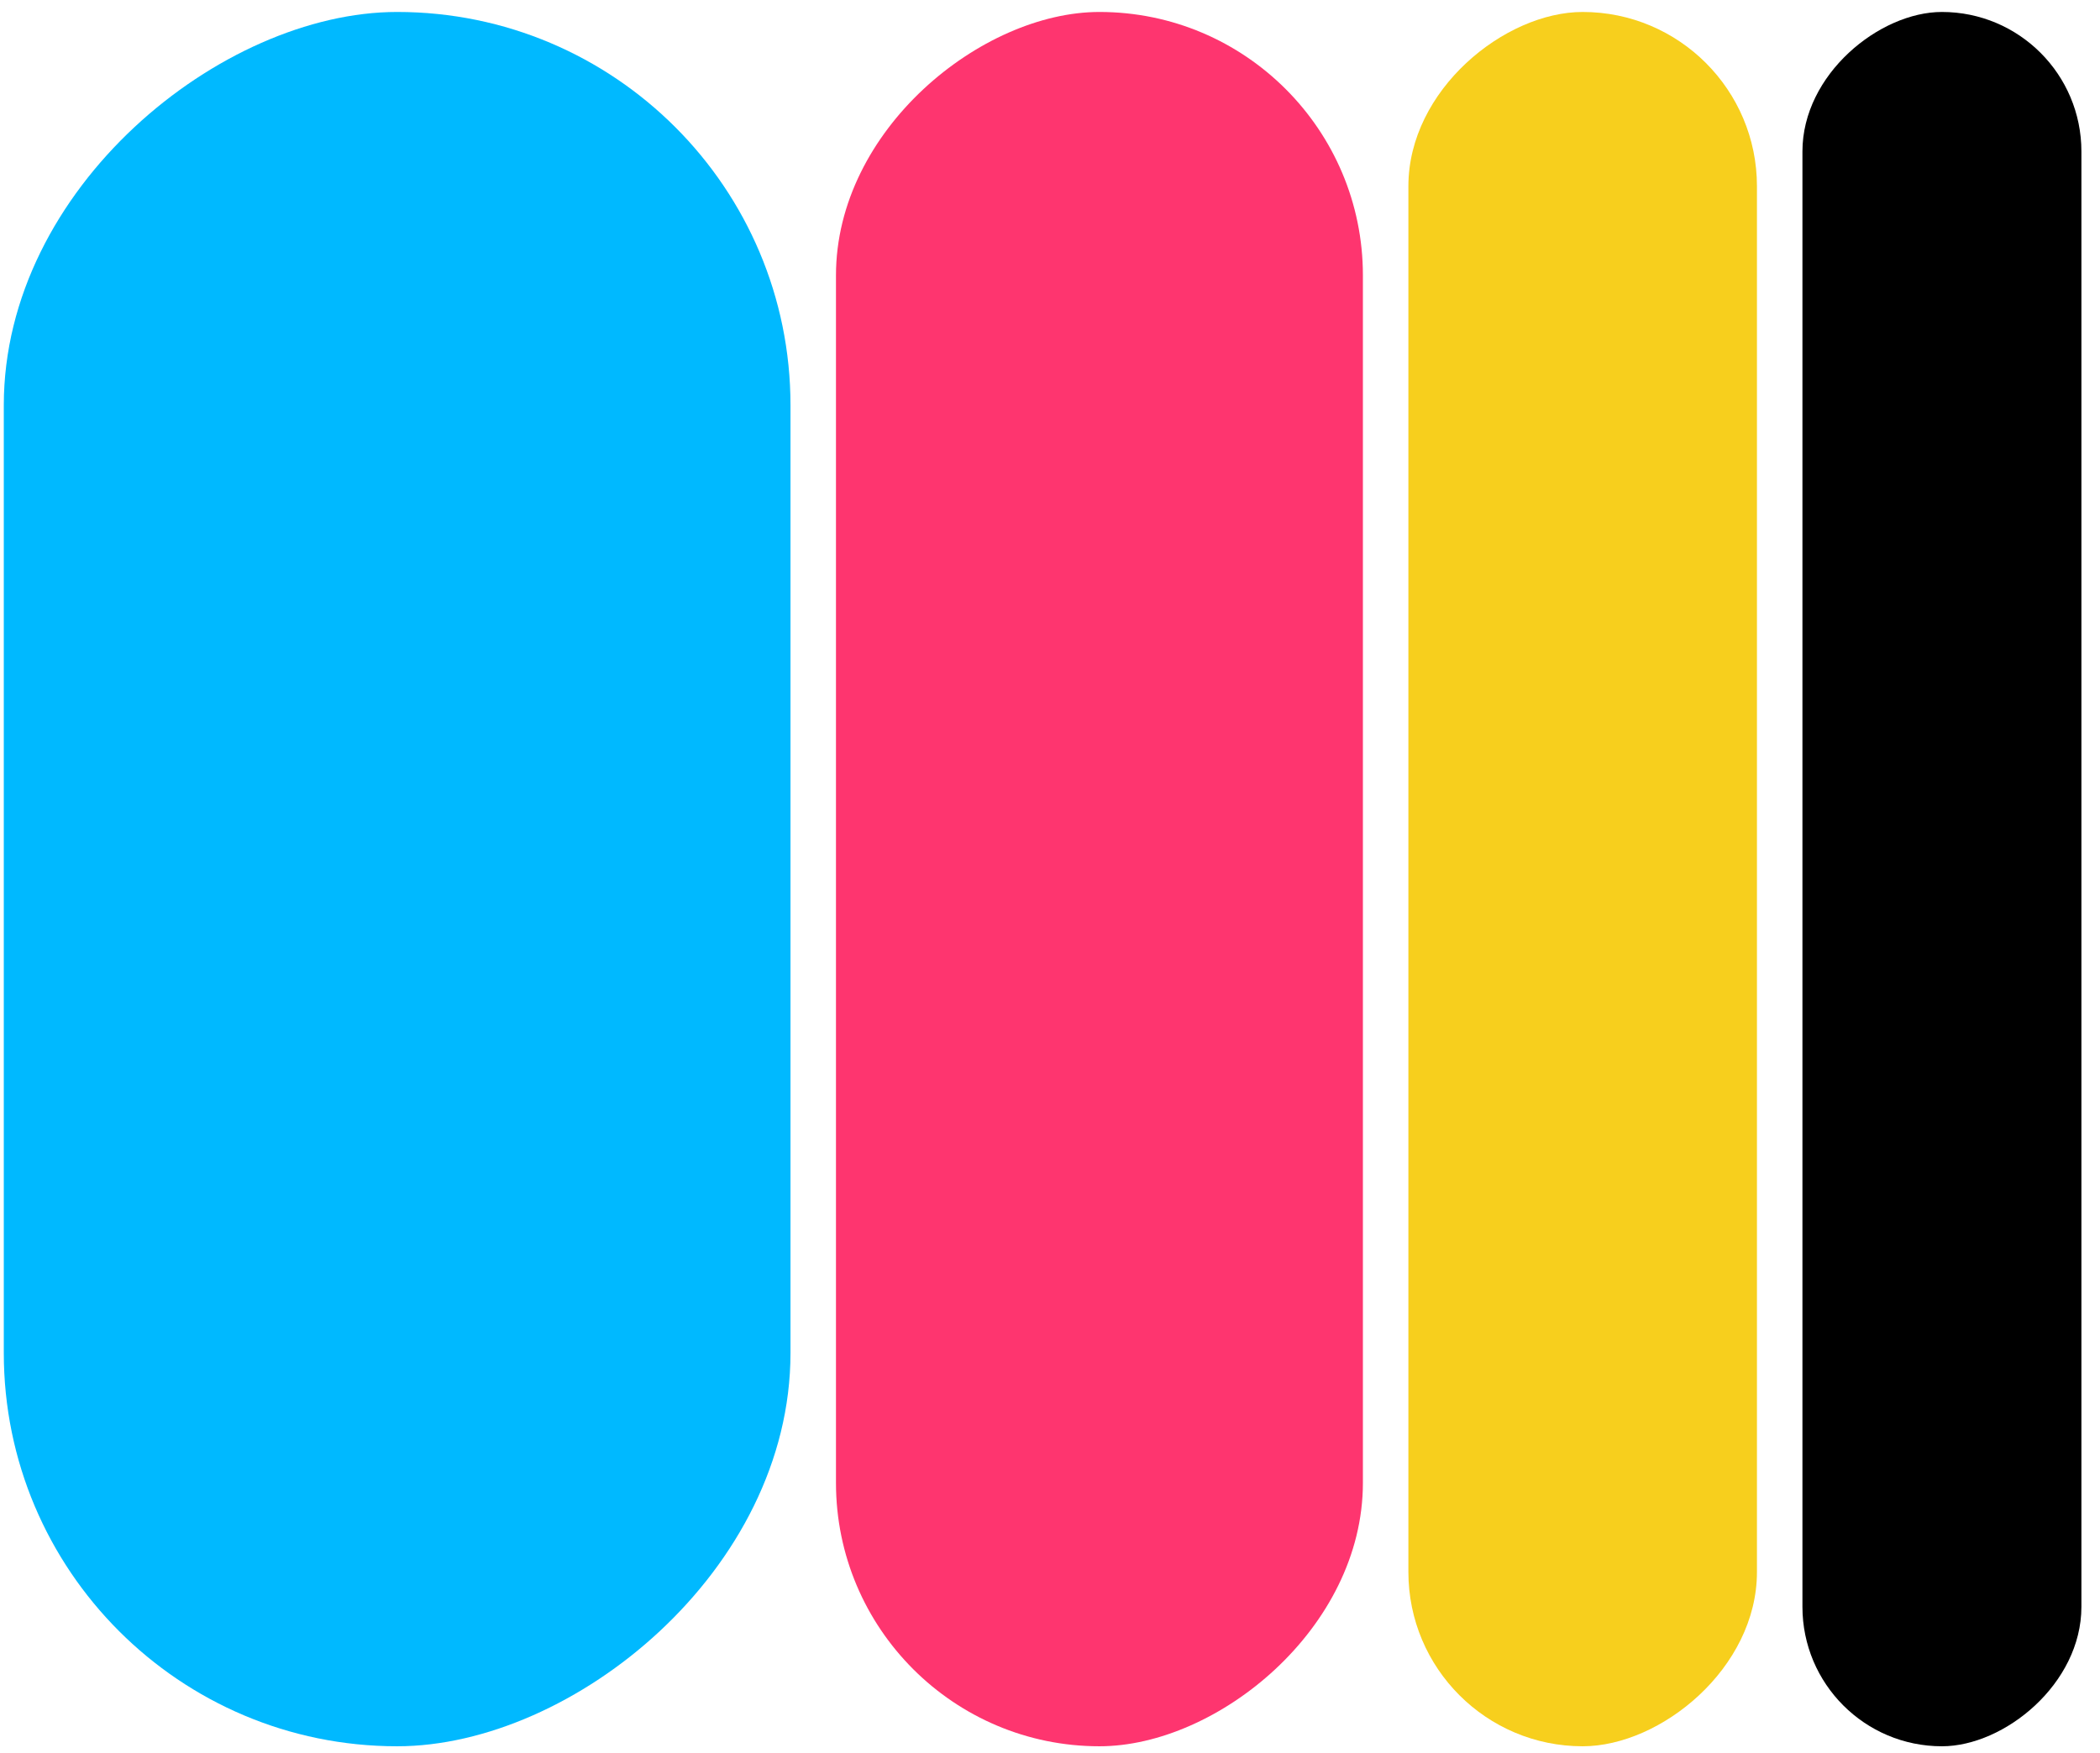 <svg width="109" height="91" viewBox="0 0 109 91" fill="none" xmlns="http://www.w3.org/2000/svg">
<rect x="73.102" y="90.644" width="90.023" height="18.092" rx="9.046" transform="rotate(-90 73.102 90.644)" fill="#F7CF1D"/>
<rect x="0.197" y="90.644" width="90.023" height="40.833" rx="20.416" transform="rotate(-90 0.197 90.644)" fill="#00B9FF"/>
<rect x="43.391" y="90.644" width="90.023" height="27.35" rx="13.675" transform="rotate(-90 43.391 90.644)" fill="#FE356F"/>
<rect x="93.555" y="90.644" width="90.023" height="14.48" rx="7.24" transform="rotate(-90 93.555 90.644)" fill="black"/>
</svg>
